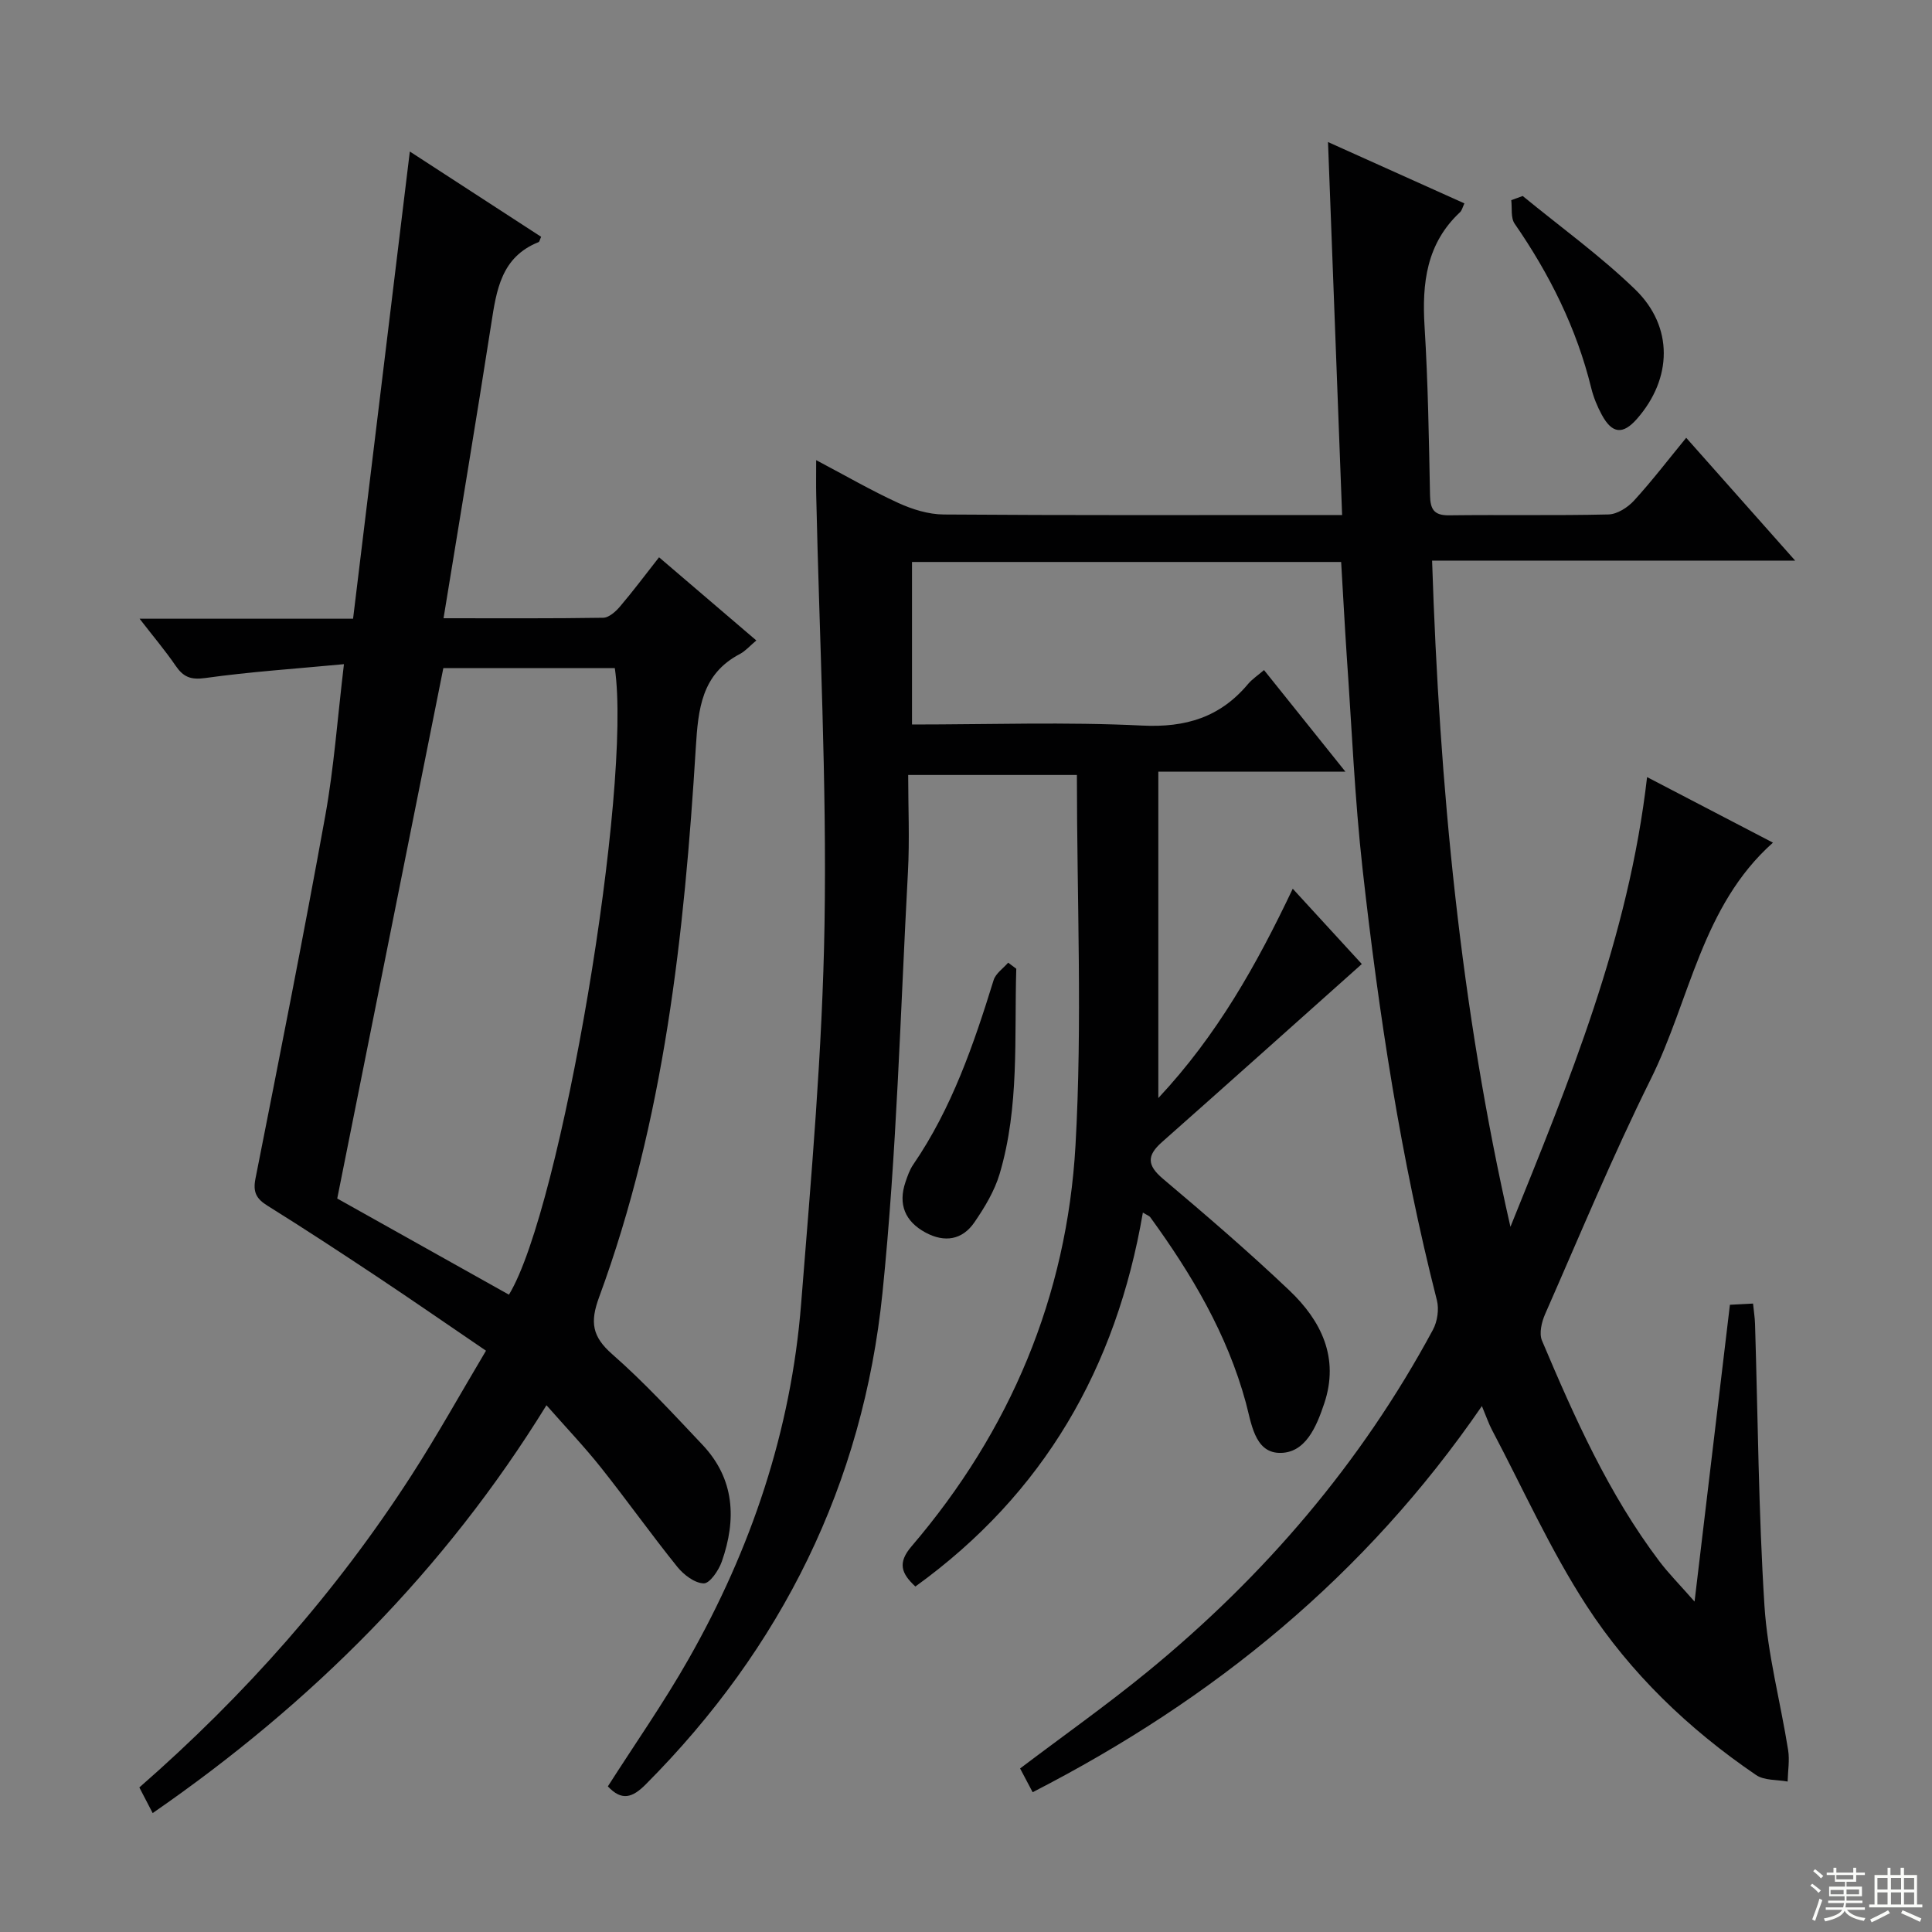 <svg enable-background="new 0 0 400 400" viewBox="0 0 400 400" xmlns="http://www.w3.org/2000/svg"><rect x="0" y="0" width="400" height="400" fill="#808080" stroke="none"/><g fill="#010102"><path d="m277.67 116.35c-29.84 0-59.14 0-88.85 0v33.65c16.03 0 31.87-.56 47.64.22 9.07.45 16.17-1.73 21.94-8.61.84-1 1.99-1.75 3.3-2.88 5.47 6.82 10.85 13.54 16.85 21.03-13.3 0-25.81 0-38.73 0v67.58c12.21-13.06 20.35-27.6 27.83-43.34 5.23 5.7 10.13 11.05 14.3 15.59-13.92 12.42-27.62 24.69-41.39 36.88-3.12 2.76-3.11 4.77.2 7.57 8.9 7.51 17.75 15.11 26.19 23.13 6.6 6.27 10.39 13.96 7.22 23.4-1.6 4.78-3.9 10.45-9.42 10.23-5.03-.2-5.69-6.27-6.82-10.43-3.87-14.21-11.22-26.57-19.76-38.33-.24-.33-.73-.48-1.55-.99-5.51 32.12-20.48 58.21-47.1 77.42-2.89-2.68-3.75-4.86-.81-8.3 20.45-23.9 32.19-51.81 33.96-83.03 1.44-25.37.29-50.88.29-76.69-10.83 0-22.24 0-34.93 0 0 6.61.31 13.36-.05 20.08-1.57 29.06-2.32 58.2-5.27 87.12-4.03 39.54-20.87 73.51-49.01 101.78-2.81 2.83-5 3.46-7.85.42 5.59-8.76 11.58-17.31 16.71-26.35 12.97-22.81 21.22-47.29 23.3-73.52 2.08-26.18 4.42-52.4 4.85-78.63.48-29.56-1.07-59.16-1.72-88.74-.05-2.15-.01-4.3-.01-7.34 5.98 3.15 11.37 6.28 17 8.86 2.91 1.33 6.25 2.37 9.41 2.39 25.5.19 51 .11 76.5.11h5.98c-.98-25.83-1.93-51.11-2.92-77.22 9.8 4.41 18.84 8.47 28.24 12.7-.38.79-.51 1.45-.9 1.82-6.97 6.5-7.9 14.71-7.35 23.66.72 11.62.9 23.28 1.13 34.93.06 2.9.79 4.21 3.95 4.17 11-.14 22 .08 32.99-.18 1.81-.04 3.99-1.44 5.29-2.86 3.69-4.03 7.02-8.39 10.81-13.01 7.49 8.44 14.67 16.54 22.56 25.43-25.56 0-49.97 0-75.17 0 1.52 46.69 5.86 92.57 16.22 137.93 12.12-30 24.47-59.85 28.29-93.11 8.8 4.58 17.37 9.04 26.06 13.57-14.77 13.14-17.15 32.56-25.3 48.97-7.9 15.91-14.71 32.37-21.87 48.64-.72 1.64-1.28 3.99-.65 5.48 6.74 15.94 13.78 31.76 24.3 45.69 1.88 2.49 4.1 4.72 7.29 8.35 2.53-21.28 4.89-41.08 7.32-61.45 1.4-.07 2.94-.15 4.79-.25.16 1.63.37 2.91.41 4.19.6 19.45.72 38.93 1.95 58.34.64 10.02 3.31 19.91 4.9 29.89.34 2.12-.05 4.36-.1 6.54-2.2-.41-4.84-.19-6.53-1.35-13.91-9.46-26.01-21.06-35.12-35.09-7.47-11.51-13.14-24.2-19.57-36.38-.68-1.29-1.15-2.7-2.08-4.92-24.1 35.1-55.54 60.72-93.01 79.95-.94-1.77-1.75-3.32-2.6-4.92 8.92-6.75 17.87-13.07 26.32-19.98 24.22-19.82 44.27-43.21 59.15-70.84.93-1.72 1.3-4.26.82-6.13-7.48-29.34-12.02-59.2-15.38-89.23-1.64-14.69-2.25-29.5-3.29-44.26-.42-6.3-.74-12.59-1.15-19.35z"/><path d="m31.61 375.38c-1.01-1.95-1.83-3.51-2.76-5.31 21.83-19.07 40.77-40.45 56.37-64.66 5.3-8.22 10.06-16.79 15.4-25.76-7.85-5.34-15.19-10.43-22.62-15.37-7.48-4.97-15-9.9-22.62-14.65-2.28-1.42-3.04-2.78-2.5-5.55 4.95-25.05 9.93-50.1 14.47-75.22 1.79-9.92 2.51-20.04 3.86-31.35-10.05.95-19.44 1.57-28.73 2.87-3.03.42-4.54-.24-6.12-2.55-2.12-3.1-4.56-5.98-7.46-9.73h44.2c3.93-32.39 7.82-64.43 11.75-96.73 8.93 5.8 18.07 11.74 27.19 17.66-.28.58-.34 1.02-.54 1.1-7.74 3.09-8.71 9.93-9.8 16.96-3.13 20.12-6.5 40.2-9.87 60.91 11.8 0 22.43.07 33.05-.1 1.18-.02 2.59-1.27 3.47-2.31 2.69-3.15 5.17-6.48 8.1-10.21 6.72 5.74 13.22 11.3 20.14 17.22-1.34 1.12-2.25 2.19-3.4 2.8-7.97 4.17-8.64 11.45-9.13 19.36-2.38 38.69-6.52 77.13-20.03 113.83-1.9 5.17-1.44 8.13 2.73 11.79 6.62 5.8 12.61 12.33 18.67 18.74 6.7 7.09 7.07 15.47 4.01 24.19-.64 1.82-2.49 4.54-3.74 4.51-1.87-.04-4.15-1.78-5.47-3.42-5.42-6.73-10.43-13.79-15.81-20.56-3.41-4.29-7.21-8.27-11.28-12.9-21.1 34.22-48.65 61.72-81.53 84.44zm73.76-107.33c10.81-17.68 25.54-105.16 21.92-129.73-11.88 0-23.81 0-35.5 0-7.31 36.55-14.59 72.92-21.97 109.82 11.58 6.49 23.58 13.2 35.55 19.91z"/><path d="m210.41 200.57c-.43 14.21.68 28.55-3.44 42.45-1.06 3.56-3.1 6.95-5.23 10.05-2.51 3.66-6.17 4.24-10.11 2.12-4.28-2.3-5.71-5.88-4.17-10.43.42-1.25.87-2.56 1.61-3.64 8-11.68 12.51-24.84 16.65-38.2.43-1.38 1.98-2.42 3.01-3.61.56.42 1.12.84 1.68 1.26z"/><path d="m315.26 40.58c7.8 6.4 16.04 12.34 23.27 19.33 8.01 7.75 7.7 18.5.36 26.84-2.89 3.28-5.13 3.07-7.26-.88-.94-1.73-1.71-3.62-2.18-5.52-3.04-12.41-8.63-23.58-15.86-34.04-.84-1.21-.5-3.23-.7-4.87.79-.29 1.58-.58 2.37-.86z"/></g><path d="m374.8 390.4.4-.4c.7.5 1.3 1 1.8 1.4l-.5.5c-.5-.6-1.1-1.1-1.7-1.5zm1 7.3-.6-.3c.5-1.4 1.1-2.8 1.5-4.3.2.1.4.2.6.3-.5 1.3-1 2.8-1.5 4.3zm-.4-10.3.4-.4c.4.3 1 .8 1.7 1.4l-.5.5c-.4-.5-1-1-1.6-1.5zm2.5.3h1.7v-1h.6v1h3.5v-1h.6v1h1.8v.5h-1.8v1.4h-2v1h3.2v2h-3.2v.9h3.3v.5h-3.4c0 .3-.1.6-.1.9h4v.5h-3.7c.7.9 1.9 1.5 3.8 1.7-.1.2-.2.4-.3.6-2.1-.4-3.5-1.1-4-2.1-.4 1-1.8 1.7-4 2.2-.1-.2-.2-.4-.3-.6 2.1-.4 3.4-1 3.8-1.8h-3.4v-.5h3.6c.1-.3.1-.6.2-.9h-3.3v-.5h3.4c0-.3 0-.6 0-.9h-3.2v-2h3.3v-1h-2.1v-1.4h-1.7v-.5zm1.1 3.5v1h2.7c0-.3 0-.4 0-.4 0-.1 0-.2 0-.2 0-.1 0-.2 0-.3h-2.7zm1.2-3v.9h3.5v-.9zm4.7 3h-2.6v.6.4h2.6z" fill="#fbfcfa"/><path d="m393.6 386.7h.6v1.5h2.7v6.1h1.1v.6h-11v-.6h1.1v-6.1h2.7v-1.5h.6v1.5h2.1v-1.5zm-2.7 8.8.4.6c-1.2.6-2.5 1.3-3.8 1.9-.1-.2-.2-.4-.3-.6 1.2-.6 2.5-1.2 3.7-1.9zm-2.2-6.7v2.4h2.1v-2.4zm0 3v2.5h2.1v-2.5zm2.8-3v2.4h2.1v-2.4zm0 3v2.5h2.1v-2.5zm6 6.1c-1.4-.7-2.7-1.3-3.9-1.8l.3-.6c1.5.6 2.7 1.2 3.9 1.7zm-1.2-9.1h-2.1v2.4h2.1zm-2.1 3v2.5h2.1v-2.5z" fill="#fbfcfa"/></svg>